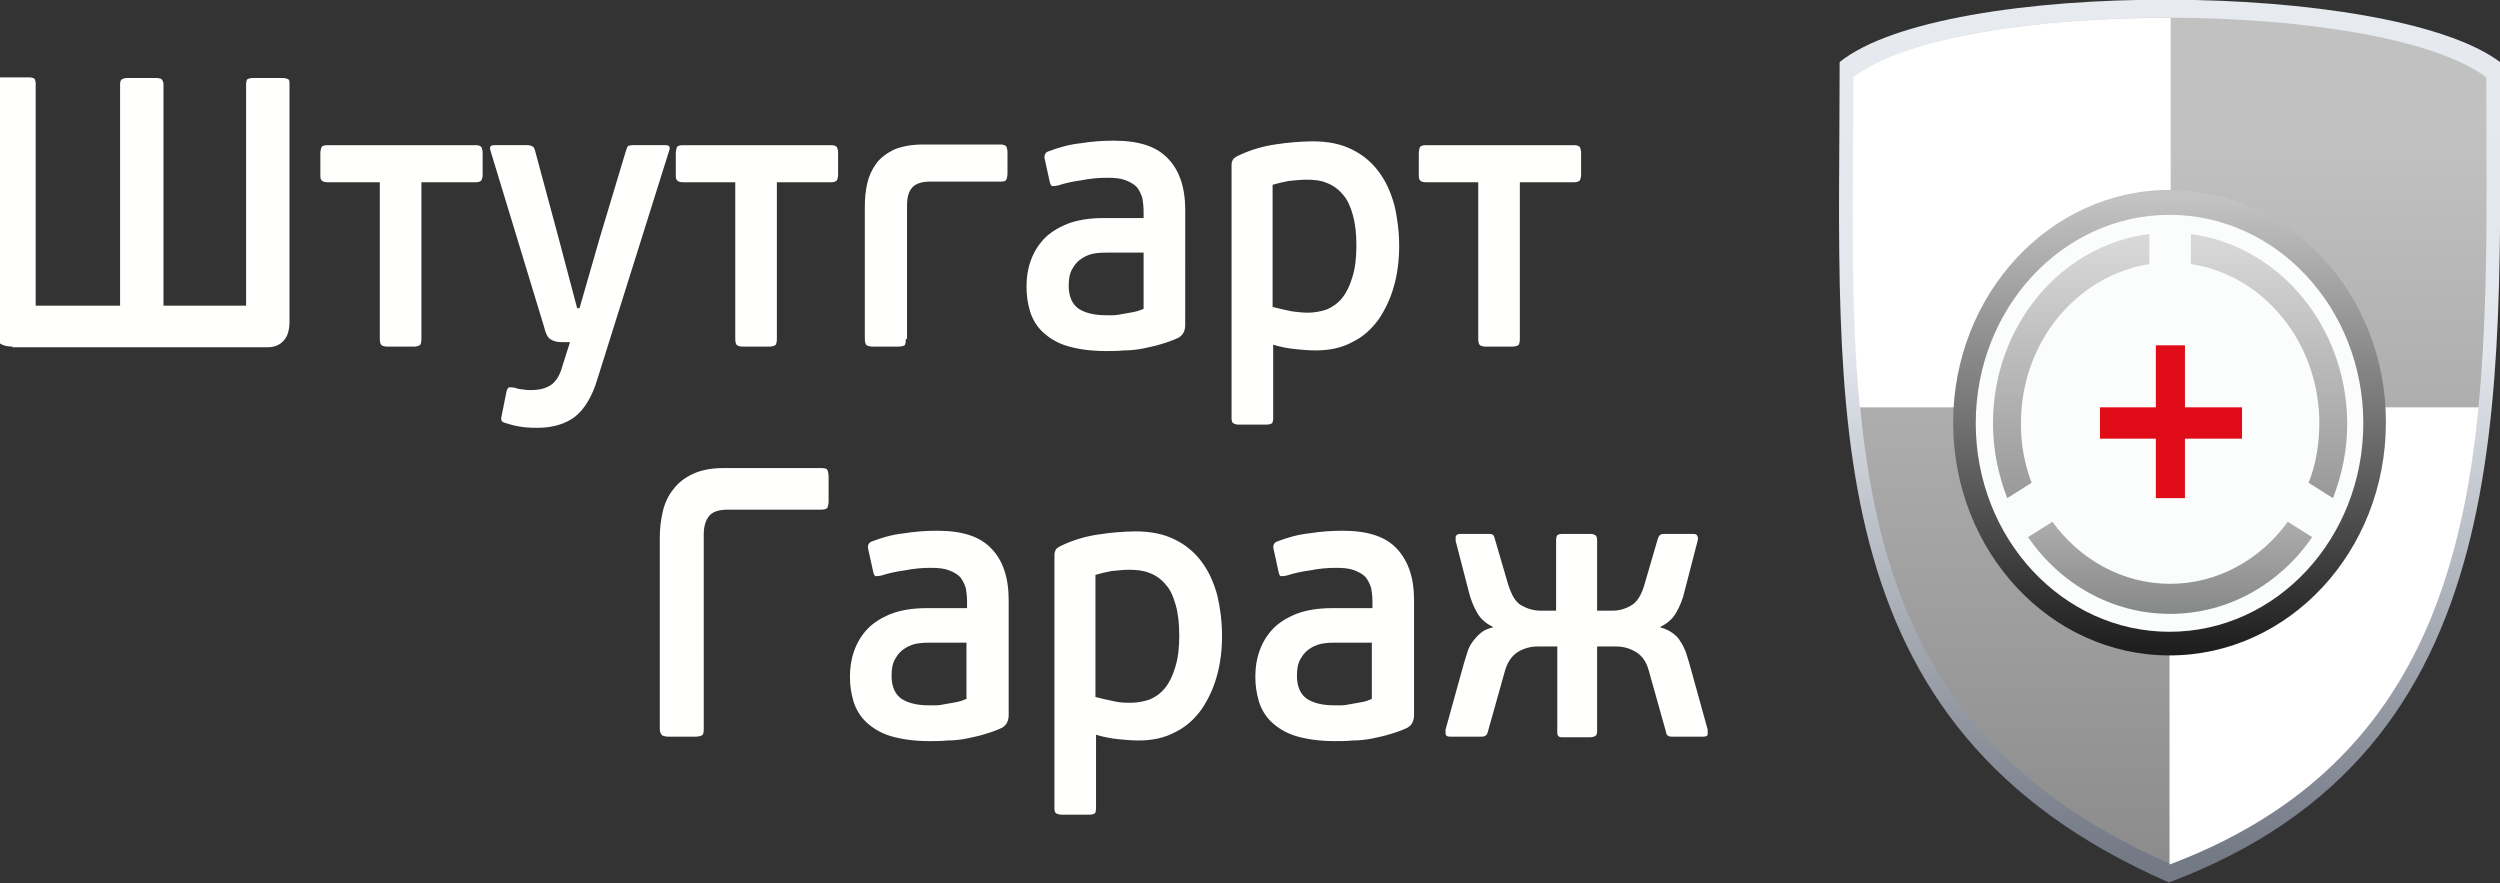 <svg width="201" height="71" viewBox="0 0 201 71" fill="none" xmlns="http://www.w3.org/2000/svg">
<rect x="0" y="0" width="201" height="71" fill="#333333" stroke="none"/>
<path d="M147.907 4.987C156.365 -1.801 192.207 -1.593 201 4.987C201 32.647 202.769 60.306 174.382 70.949C145.517 58.353 147.907 33.006 147.907 4.987Z" fill="url(#paint0_linear_336_82)"/>
<path d="M149.053 6.22C157.178 -0.257 191.491 -0.102 199.901 6.22C199.901 32.698 201.574 59.176 174.382 69.407C146.759 57.324 149.053 33.056 149.053 6.22Z" fill="url(#paint1_linear_336_82)"/>
<path d="M174.525 32.749V1.438C163.821 1.388 153.068 2.982 149.006 6.221C149.006 15.475 148.719 24.472 149.532 32.749H174.429V69.509C192.303 62.774 197.702 48.944 199.28 32.749H174.525Z" fill="white"/>
<path d="M174.525 51.515C183.499 51.515 190.772 43.689 190.772 34.034C190.772 24.38 183.499 16.554 174.525 16.554C165.552 16.554 158.277 24.38 158.277 34.034C158.277 43.689 165.552 51.515 174.525 51.515Z" fill="#FBFDFD"/>
<path d="M174.429 15.269C164.824 15.269 157.034 23.65 157.034 33.983C157.034 44.317 164.824 52.697 174.429 52.697C184.036 52.697 191.825 44.317 191.825 33.982C191.872 23.701 184.083 15.269 174.429 15.269ZM174.429 50.795C165.828 50.795 158.85 43.288 158.85 34.034C158.85 24.78 165.828 17.274 174.429 17.274C183.032 17.274 190.009 24.78 190.009 34.034C190.009 43.288 183.032 50.795 174.429 50.795Z" fill="url(#paint2_linear_336_82)"/>
<path d="M163.342 38.816C162.763 37.292 162.471 35.67 162.483 34.035C162.483 27.505 166.974 22.159 172.805 21.233V18.815C165.732 19.69 160.236 26.168 160.236 34.033C160.236 36.191 160.667 38.198 161.384 40.048L163.342 38.816Z" fill="url(#paint3_linear_336_82)"/>
<path d="M176.149 18.816V21.233C181.98 22.107 186.473 27.505 186.473 34.035C186.473 35.731 186.186 37.377 185.612 38.816L187.572 40.051C188.288 38.199 188.718 36.194 188.718 34.035C188.671 26.168 183.175 19.742 176.149 18.816Z" fill="url(#paint4_linear_336_82)"/>
<path d="M183.94 41.952C181.741 44.985 178.301 46.939 174.478 46.939C170.654 46.939 167.212 44.985 165.015 41.952L163.055 43.186C165.636 46.939 169.794 49.355 174.478 49.355C179.16 49.355 183.317 46.939 185.898 43.186L183.94 41.951V41.952Z" fill="url(#paint5_linear_336_82)"/>
<path d="M175.671 27.762H173.33V40.05H175.671V27.762Z" fill="#E00D19"/>
<path d="M180.259 32.749H168.838V35.269H180.259V32.749Z" fill="#E00D19"/>
<path d="M1.003 27.864C0.43 27.864 -0 27.711 -0.286 27.35C-0.574 26.991 -0.717 26.477 -0.717 25.757V6.735C-0.717 6.529 -0.67 6.376 -0.574 6.323C-0.441 6.254 -0.294 6.219 -0.144 6.221H2.343C2.492 6.218 2.639 6.254 2.772 6.323C2.844 6.466 2.878 6.626 2.869 6.786V24.574H9.655V6.787C9.655 6.581 9.702 6.428 9.798 6.376C9.931 6.306 10.078 6.271 10.227 6.273H12.57C12.761 6.273 12.953 6.324 13 6.377C13.094 6.493 13.145 6.638 13.144 6.789V24.576H19.787V6.787C19.787 6.581 19.834 6.428 19.881 6.376C20.014 6.306 20.161 6.271 20.311 6.273H22.749C22.898 6.271 23.046 6.306 23.179 6.377C23.276 6.428 23.276 6.581 23.276 6.789V25.81C23.276 26.53 23.131 27.045 22.796 27.404C22.463 27.764 22.032 27.918 21.507 27.918H1.003V27.866V27.864ZM33.882 14.653V27.248C33.882 27.505 33.834 27.711 33.739 27.762C33.59 27.837 33.426 27.873 33.261 27.866H31.158C30.993 27.873 30.829 27.837 30.681 27.762C30.584 27.66 30.537 27.505 30.537 27.248V14.653H26.331C26.092 14.653 25.95 14.6 25.854 14.498C25.757 14.396 25.757 14.241 25.757 14.035V12.34C25.756 12.163 25.789 11.989 25.854 11.826C25.901 11.723 26.092 11.672 26.332 11.672H38.231C38.47 11.672 38.613 11.723 38.708 11.826C38.779 11.987 38.812 12.163 38.805 12.34V14.037C38.807 14.196 38.774 14.354 38.708 14.499C38.613 14.602 38.47 14.654 38.231 14.654H33.883L33.882 14.653ZM48.028 30.487C47.598 31.927 46.976 32.904 46.212 33.52C45.447 34.086 44.443 34.395 43.248 34.395C42.963 34.395 42.58 34.395 42.102 34.343C41.631 34.284 41.167 34.181 40.715 34.034C40.524 33.983 40.382 33.932 40.333 33.828C40.286 33.726 40.286 33.623 40.333 33.417L40.715 31.515C40.764 31.309 40.813 31.207 40.907 31.156C41.004 31.104 41.098 31.156 41.289 31.156C41.623 31.258 41.863 31.309 42.053 31.309C42.245 31.362 42.436 31.362 42.723 31.362C43.392 31.362 43.918 31.206 44.3 30.95C44.683 30.693 45.017 30.179 45.208 29.459L45.829 27.505H45.16C44.827 27.505 44.539 27.454 44.3 27.299C44.062 27.197 43.871 26.836 43.726 26.22L39.425 12.081C39.329 11.773 39.474 11.669 39.76 11.669H42.389C42.58 11.669 42.723 11.722 42.818 11.773C42.916 11.824 42.963 11.928 43.01 12.081L44.921 19.177L46.403 24.78H46.594L48.219 19.126L50.322 12.134C50.369 11.977 50.418 11.877 50.465 11.773C50.513 11.722 50.656 11.671 50.895 11.671H53.523C53.81 11.671 53.905 11.824 53.81 12.083L48.028 30.487ZM62.46 14.653V27.248C62.46 27.505 62.413 27.711 62.317 27.762C62.168 27.837 62.004 27.873 61.839 27.866H59.736C59.57 27.873 59.406 27.837 59.257 27.762C59.162 27.66 59.115 27.505 59.115 27.248V14.653H54.909C54.67 14.653 54.526 14.6 54.432 14.498C54.335 14.396 54.335 14.241 54.335 14.035V12.34C54.335 12.135 54.383 11.928 54.432 11.826C54.479 11.723 54.67 11.672 54.909 11.672H66.808C67.048 11.672 67.191 11.723 67.286 11.826C67.357 11.987 67.39 12.163 67.383 12.34V14.037C67.385 14.196 67.352 14.354 67.286 14.499C67.191 14.602 67.048 14.654 66.808 14.654L62.46 14.653ZM72.831 27.248C72.831 27.505 72.783 27.711 72.734 27.762C72.638 27.813 72.496 27.866 72.209 27.866H70.154C69.99 27.867 69.826 27.831 69.676 27.762C69.579 27.66 69.532 27.505 69.532 27.248V16.658C69.532 15.989 69.581 15.373 69.723 14.755C69.853 14.179 70.097 13.637 70.44 13.162C70.775 12.699 71.254 12.338 71.875 12.03C72.496 11.774 73.261 11.618 74.216 11.618H80.429C80.667 11.618 80.81 11.671 80.906 11.774C80.976 11.935 81.009 12.111 81.003 12.287V13.933C81.003 14.139 80.954 14.345 80.906 14.447C80.859 14.549 80.715 14.6 80.476 14.6H74.79C74.12 14.6 73.642 14.755 73.355 15.063C73.07 15.371 72.925 15.834 72.925 16.503V27.248H72.831ZM95.29 26.116C95.29 26.632 95.099 26.94 94.765 27.146C94.335 27.35 93.906 27.505 93.379 27.66C92.902 27.813 92.375 27.916 91.898 28.019C91.372 28.123 90.846 28.174 90.368 28.174C89.843 28.225 89.365 28.225 88.935 28.225C87.693 28.225 86.641 28.07 85.781 27.813C85.053 27.593 84.382 27.207 83.821 26.683C83.355 26.231 83.009 25.665 82.817 25.037C82.622 24.388 82.526 23.712 82.532 23.032C82.532 22.312 82.627 21.645 82.865 20.976C83.104 20.309 83.44 19.742 83.918 19.228C84.395 18.714 85.064 18.302 85.828 17.994C86.641 17.686 87.597 17.531 88.743 17.531H91.946V17.017C91.946 16.605 91.898 16.246 91.85 15.938C91.756 15.623 91.611 15.328 91.42 15.063C91.182 14.808 90.894 14.651 90.512 14.498C90.13 14.343 89.653 14.292 89.03 14.292C88.361 14.292 87.693 14.343 86.927 14.498C86.296 14.579 85.672 14.717 85.064 14.91C84.873 14.961 84.682 14.961 84.586 14.961C84.491 14.91 84.443 14.806 84.395 14.6L84.012 12.854C83.917 12.544 84.012 12.287 84.252 12.185C85.064 11.877 85.924 11.618 86.88 11.517C87.837 11.361 88.743 11.31 89.556 11.31C91.563 11.31 92.998 11.773 93.906 12.75C94.814 13.676 95.292 15.065 95.292 16.862L95.29 26.116ZM91.946 20.309H89.173C88.841 20.309 88.505 20.309 88.122 20.358C87.751 20.401 87.393 20.523 87.072 20.719C86.733 20.913 86.452 21.197 86.259 21.543C86.02 21.902 85.924 22.365 85.924 22.981C85.924 23.854 86.211 24.472 86.736 24.831C87.31 25.192 88.027 25.345 88.935 25.345H89.509C89.747 25.345 89.987 25.294 90.274 25.243C90.559 25.192 90.799 25.141 91.133 25.088C91.412 25.034 91.685 24.948 91.946 24.833V20.306V20.309ZM102.364 33.623C102.364 33.828 102.316 33.983 102.267 34.034C102.134 34.104 101.987 34.14 101.838 34.138H99.592C99.443 34.14 99.295 34.104 99.162 34.034C99.065 33.983 99.018 33.828 99.018 33.623V13.264C99.018 13.058 99.067 12.956 99.115 12.852C99.162 12.75 99.305 12.648 99.496 12.544C100.449 12.082 101.464 11.77 102.507 11.618C103.504 11.461 104.51 11.375 105.518 11.363C106.76 11.363 107.812 11.567 108.72 12.03C109.569 12.442 110.307 13.06 110.869 13.831C111.443 14.602 111.825 15.476 112.111 16.505C112.365 17.582 112.493 18.686 112.493 19.795C112.493 20.926 112.351 22.057 112.064 23.034C111.799 23.99 111.379 24.894 110.822 25.707C110.248 26.479 109.578 27.095 108.719 27.507C107.859 27.97 106.903 28.174 105.755 28.174C105.23 28.174 104.704 28.124 104.179 28.072C103.564 28.013 102.955 27.893 102.363 27.712V33.624L102.364 33.623ZM109.054 19.742C109.054 18.765 108.959 17.943 108.767 17.274C108.576 16.607 108.337 16.04 107.955 15.63C107.611 15.211 107.167 14.892 106.666 14.704C106.187 14.498 105.612 14.447 104.993 14.447C104.61 14.447 104.133 14.498 103.606 14.549C103.172 14.63 102.742 14.733 102.317 14.857V24.678C102.89 24.831 103.415 24.934 103.893 25.037C104.323 25.088 104.753 25.141 105.135 25.141C105.655 25.139 106.171 25.052 106.664 24.884C107.143 24.678 107.524 24.421 107.908 23.958C108.242 23.546 108.529 22.981 108.72 22.312C108.959 21.592 109.054 20.719 109.054 19.742ZM122.195 14.653V27.248C122.195 27.505 122.148 27.711 122.053 27.762C121.904 27.837 121.74 27.873 121.574 27.866H119.472C119.307 27.873 119.143 27.837 118.995 27.762C118.898 27.66 118.85 27.505 118.85 27.248V14.653H114.645C114.406 14.653 114.264 14.6 114.168 14.498C114.071 14.396 114.071 14.241 114.071 14.035V12.34C114.071 12.135 114.119 11.928 114.168 11.826C114.215 11.723 114.406 11.672 114.645 11.672H126.545C126.784 11.672 126.927 11.723 127.022 11.826C127.093 11.987 127.126 12.163 127.119 12.34V14.037C127.121 14.196 127.088 14.354 127.022 14.499C126.927 14.602 126.784 14.654 126.545 14.654H122.194L122.195 14.653ZM56.582 58.609C56.582 58.918 56.534 59.072 56.438 59.123C56.272 59.197 56.093 59.232 55.913 59.227H53.715C53.551 59.227 53.388 59.192 53.237 59.123C53.173 59.055 53.124 58.974 53.091 58.886C53.059 58.797 53.044 58.703 53.047 58.609V43.186C53.047 42.466 53.143 41.746 53.286 41.13C53.428 40.512 53.715 39.844 54.145 39.33C54.528 38.816 55.054 38.405 55.723 38.096C56.392 37.787 57.205 37.634 58.16 37.634H66.046C66.331 37.634 66.475 37.685 66.523 37.787C66.571 37.891 66.62 38.096 66.62 38.353V40.255C66.625 40.449 66.592 40.641 66.523 40.821C66.427 40.924 66.284 40.975 66.046 40.975H58.539C57.823 40.975 57.297 41.129 57.01 41.489C56.724 41.849 56.581 42.313 56.581 42.98L56.582 58.609ZM81.097 57.478C81.097 57.993 80.906 58.302 80.57 58.507C80.141 58.712 79.711 58.867 79.186 59.021C78.707 59.175 78.182 59.278 77.704 59.381C77.2 59.481 76.688 59.532 76.175 59.535C75.648 59.586 75.171 59.586 74.741 59.586C73.499 59.586 72.447 59.432 71.588 59.174C70.859 58.954 70.189 58.568 69.628 58.044C69.162 57.592 68.816 57.026 68.624 56.399C68.428 55.75 68.331 55.074 68.337 54.394C68.337 53.674 68.434 53.005 68.673 52.337C68.911 51.669 69.245 51.103 69.723 50.59C70.202 50.075 70.871 49.664 71.636 49.355C72.447 49.047 73.404 48.893 74.55 48.893H77.752V48.378C77.752 47.966 77.704 47.607 77.655 47.299C77.561 46.985 77.416 46.69 77.225 46.425C76.987 46.168 76.7 46.014 76.319 45.859C75.936 45.705 75.459 45.654 74.836 45.654C74.168 45.654 73.499 45.705 72.734 45.859C72.103 45.94 71.479 46.078 70.871 46.27C70.68 46.322 70.489 46.322 70.393 46.322C70.296 46.27 70.249 46.168 70.202 45.962L69.819 44.214C69.723 43.906 69.819 43.649 70.057 43.547C70.871 43.237 71.731 42.979 72.686 42.877C73.571 42.737 74.466 42.669 75.362 42.672C77.37 42.672 78.803 43.135 79.711 44.111C80.619 45.036 81.097 46.425 81.097 48.224V57.478ZM77.704 51.669H74.931C74.599 51.669 74.263 51.669 73.88 51.72C73.509 51.762 73.151 51.885 72.83 52.08C72.491 52.273 72.21 52.558 72.017 52.903C71.779 53.263 71.683 53.725 71.683 54.342C71.683 55.217 71.969 55.833 72.496 56.193C73.068 56.553 73.785 56.708 74.693 56.708H75.267C75.505 56.708 75.745 56.656 76.032 56.604C76.319 56.553 76.557 56.502 76.891 56.45C77.171 56.395 77.443 56.309 77.704 56.193V51.669ZM88.121 64.985C88.121 65.191 88.074 65.344 88.027 65.397C87.894 65.466 87.746 65.501 87.597 65.499H85.351C85.202 65.501 85.055 65.466 84.922 65.397C84.825 65.344 84.778 65.191 84.778 64.985V44.625C84.778 44.42 84.825 44.317 84.873 44.213C84.92 44.111 85.064 44.008 85.256 43.906C86.208 43.444 87.222 43.132 88.265 42.98C89.262 42.822 90.268 42.736 91.276 42.723C92.519 42.723 93.57 42.929 94.478 43.391C95.328 43.802 96.066 44.42 96.628 45.191C97.202 45.962 97.585 46.836 97.872 47.864C98.11 48.893 98.253 49.972 98.253 51.155C98.253 52.286 98.11 53.417 97.823 54.393C97.558 55.349 97.138 56.253 96.581 57.067C96.007 57.838 95.339 58.456 94.478 58.866C93.619 59.329 92.662 59.535 91.516 59.535C90.989 59.535 90.464 59.484 89.938 59.432C89.323 59.373 88.715 59.253 88.122 59.072L88.121 64.985ZM94.812 51.103C94.812 50.126 94.717 49.304 94.525 48.636C94.335 47.967 94.096 47.401 93.714 46.99C93.37 46.572 92.925 46.253 92.424 46.065C91.897 45.859 91.372 45.809 90.751 45.809C90.368 45.809 89.891 45.859 89.365 45.911C88.839 46.014 88.408 46.117 88.075 46.219V56.039C88.648 56.193 89.173 56.296 89.651 56.399C90.13 56.502 90.511 56.502 90.894 56.502C91.467 56.502 91.946 56.399 92.424 56.245C92.901 56.039 93.283 55.782 93.666 55.319C94 54.907 94.287 54.342 94.478 53.674C94.717 52.954 94.812 52.078 94.812 51.103ZM113.69 57.478C113.69 57.993 113.498 58.302 113.163 58.507C112.733 58.712 112.303 58.867 111.777 59.021C111.3 59.175 110.774 59.278 110.296 59.381C109.769 59.484 109.245 59.535 108.767 59.535C108.24 59.586 107.764 59.586 107.334 59.586C106.09 59.586 105.04 59.432 104.179 59.174C103.451 58.954 102.781 58.568 102.22 58.044C101.754 57.592 101.409 57.026 101.217 56.399C101.021 55.75 100.924 55.074 100.93 54.394C100.93 53.674 101.025 53.005 101.264 52.337C101.503 51.669 101.838 51.103 102.316 50.59C102.794 50.075 103.462 49.664 104.227 49.355C105.04 49.047 105.995 48.893 107.143 48.893H110.345V48.378C110.345 47.966 110.296 47.607 110.248 47.299C110.154 46.985 110.008 46.69 109.818 46.425C109.58 46.168 109.293 46.014 108.91 45.859C108.529 45.705 108.051 45.654 107.43 45.654C106.724 45.65 106.019 45.719 105.327 45.859C104.695 45.94 104.071 46.078 103.462 46.27C103.271 46.322 103.08 46.322 102.985 46.322C102.888 46.322 102.841 46.168 102.794 45.962L102.411 44.214C102.314 43.906 102.411 43.649 102.65 43.547C103.462 43.237 104.323 42.979 105.278 42.877C106.163 42.737 107.058 42.669 107.954 42.672C109.962 42.672 111.395 43.135 112.303 44.111C113.211 45.088 113.69 46.425 113.69 48.224V57.478ZM110.296 51.669H107.524C107.191 51.669 106.856 51.669 106.473 51.72C106.102 51.762 105.744 51.885 105.422 52.08C105.083 52.273 104.802 52.558 104.61 52.903C104.37 53.263 104.275 53.725 104.275 54.342C104.275 55.217 104.561 55.833 105.087 56.193C105.661 56.553 106.377 56.708 107.285 56.708H107.859C108.098 56.708 108.337 56.656 108.624 56.604C108.91 56.553 109.15 56.502 109.484 56.45C109.818 56.399 110.058 56.296 110.296 56.193V51.669ZM125.159 51.977H123.63C123.056 51.977 122.482 52.131 122.004 52.44C121.527 52.748 121.192 53.264 121 53.931L119.614 58.867C119.567 59.021 119.52 59.123 119.376 59.175C119.28 59.227 119.185 59.227 119.089 59.227H116.605C116.366 59.227 116.269 59.175 116.222 59.021V58.661L117.704 53.314L117.991 52.389C118.087 52.08 118.229 51.823 118.421 51.566C118.612 51.31 118.803 51.103 119.042 50.898C119.28 50.692 119.616 50.538 120.045 50.435L119.998 50.383C119.472 50.127 119.042 49.767 118.755 49.252C118.454 48.722 118.229 48.151 118.087 47.556L117.035 43.494V43.135C117.083 43.032 117.177 42.929 117.369 42.929H119.711C119.807 42.929 119.903 42.929 119.998 42.98C120.094 43.032 120.141 43.134 120.188 43.34L121.24 46.939C121.527 47.865 121.861 48.43 122.34 48.686C122.818 48.944 123.296 49.098 123.869 49.098H125.111V43.443C125.111 43.237 125.159 43.083 125.208 43.032C125.255 42.98 125.398 42.929 125.589 42.929H127.883C128.074 42.929 128.17 42.98 128.266 43.032C128.361 43.083 128.408 43.237 128.408 43.443V49.098H129.65C130.177 49.098 130.703 48.944 131.134 48.686C131.611 48.43 131.993 47.813 132.232 46.939L133.282 43.34C133.331 43.134 133.426 43.032 133.522 42.98C133.618 42.929 133.713 42.929 133.809 42.929H136.15C136.342 42.929 136.437 42.98 136.484 43.135C136.508 43.192 136.52 43.253 136.52 43.315C136.52 43.377 136.508 43.438 136.484 43.494L135.434 47.556C135.3 48.154 135.074 48.727 134.764 49.252C134.477 49.767 134.047 50.126 133.522 50.383L133.474 50.435C133.856 50.538 134.19 50.691 134.477 50.898C134.764 51.103 134.955 51.31 135.1 51.566C135.29 51.823 135.385 52.08 135.529 52.389L135.816 53.314L137.297 58.661V59.021C137.297 59.175 137.154 59.227 136.914 59.227H134.43C134.333 59.227 134.239 59.227 134.143 59.175C134.086 59.147 134.038 59.103 134.004 59.048C133.971 58.994 133.952 58.931 133.952 58.866L132.566 53.931C132.374 53.211 132.04 52.748 131.562 52.44C131.073 52.133 130.511 51.973 129.937 51.977H128.408V58.765C128.408 58.969 128.361 59.123 128.266 59.175C128.147 59.239 128.017 59.274 127.883 59.278H125.684C125.493 59.278 125.35 59.278 125.302 59.175C125.206 59.123 125.206 58.969 125.206 58.764V51.976L125.159 51.977Z" fill="#FFFFFD"/>
<defs>
<linearGradient id="paint0_linear_336_82" x1="174.44" y1="70.949" x2="174.44" y2="-0.026" gradientUnits="userSpaceOnUse">
<stop offset="0.028" stop-color="#737985"/>
<stop offset="0.603" stop-color="#E3E6EC"/>
<stop offset="0.997" stop-color="#E7EAEF"/>
</linearGradient>
<linearGradient id="paint1_linear_336_82" x1="174.464" y1="9.456" x2="174.464" y2="81.058" gradientUnits="userSpaceOnUse">
<stop offset="0.028" stop-color="#C2C1C1"/>
<stop offset="1" stop-color="#818181"/>
</linearGradient>
<linearGradient id="paint2_linear_336_82" x1="174.429" y1="14.923" x2="174.429" y2="52.392" gradientUnits="userSpaceOnUse">
<stop offset="0.028" stop-color="#C3C3C3"/>
<stop offset="0.997" stop-color="#1E1E1E"/>
</linearGradient>
<linearGradient id="paint3_linear_336_82" x1="166.521" y1="18.816" x2="166.521" y2="40.026" gradientUnits="userSpaceOnUse">
<stop offset="0.028" stop-color="#D8D8D8"/>
<stop offset="0.997" stop-color="#999999"/>
</linearGradient>
<linearGradient id="paint4_linear_336_82" x1="182.434" y1="18.816" x2="182.434" y2="40.026" gradientUnits="userSpaceOnUse">
<stop offset="0.028" stop-color="#D8D8D8"/>
<stop offset="0.997" stop-color="#999999"/>
</linearGradient>
<linearGradient id="paint5_linear_336_82" x1="174.478" y1="41.952" x2="174.478" y2="49.328" gradientUnits="userSpaceOnUse">
<stop offset="0.028" stop-color="#ACACAC"/>
<stop offset="0.997" stop-color="#878888"/>
</linearGradient>
</defs>
</svg>

